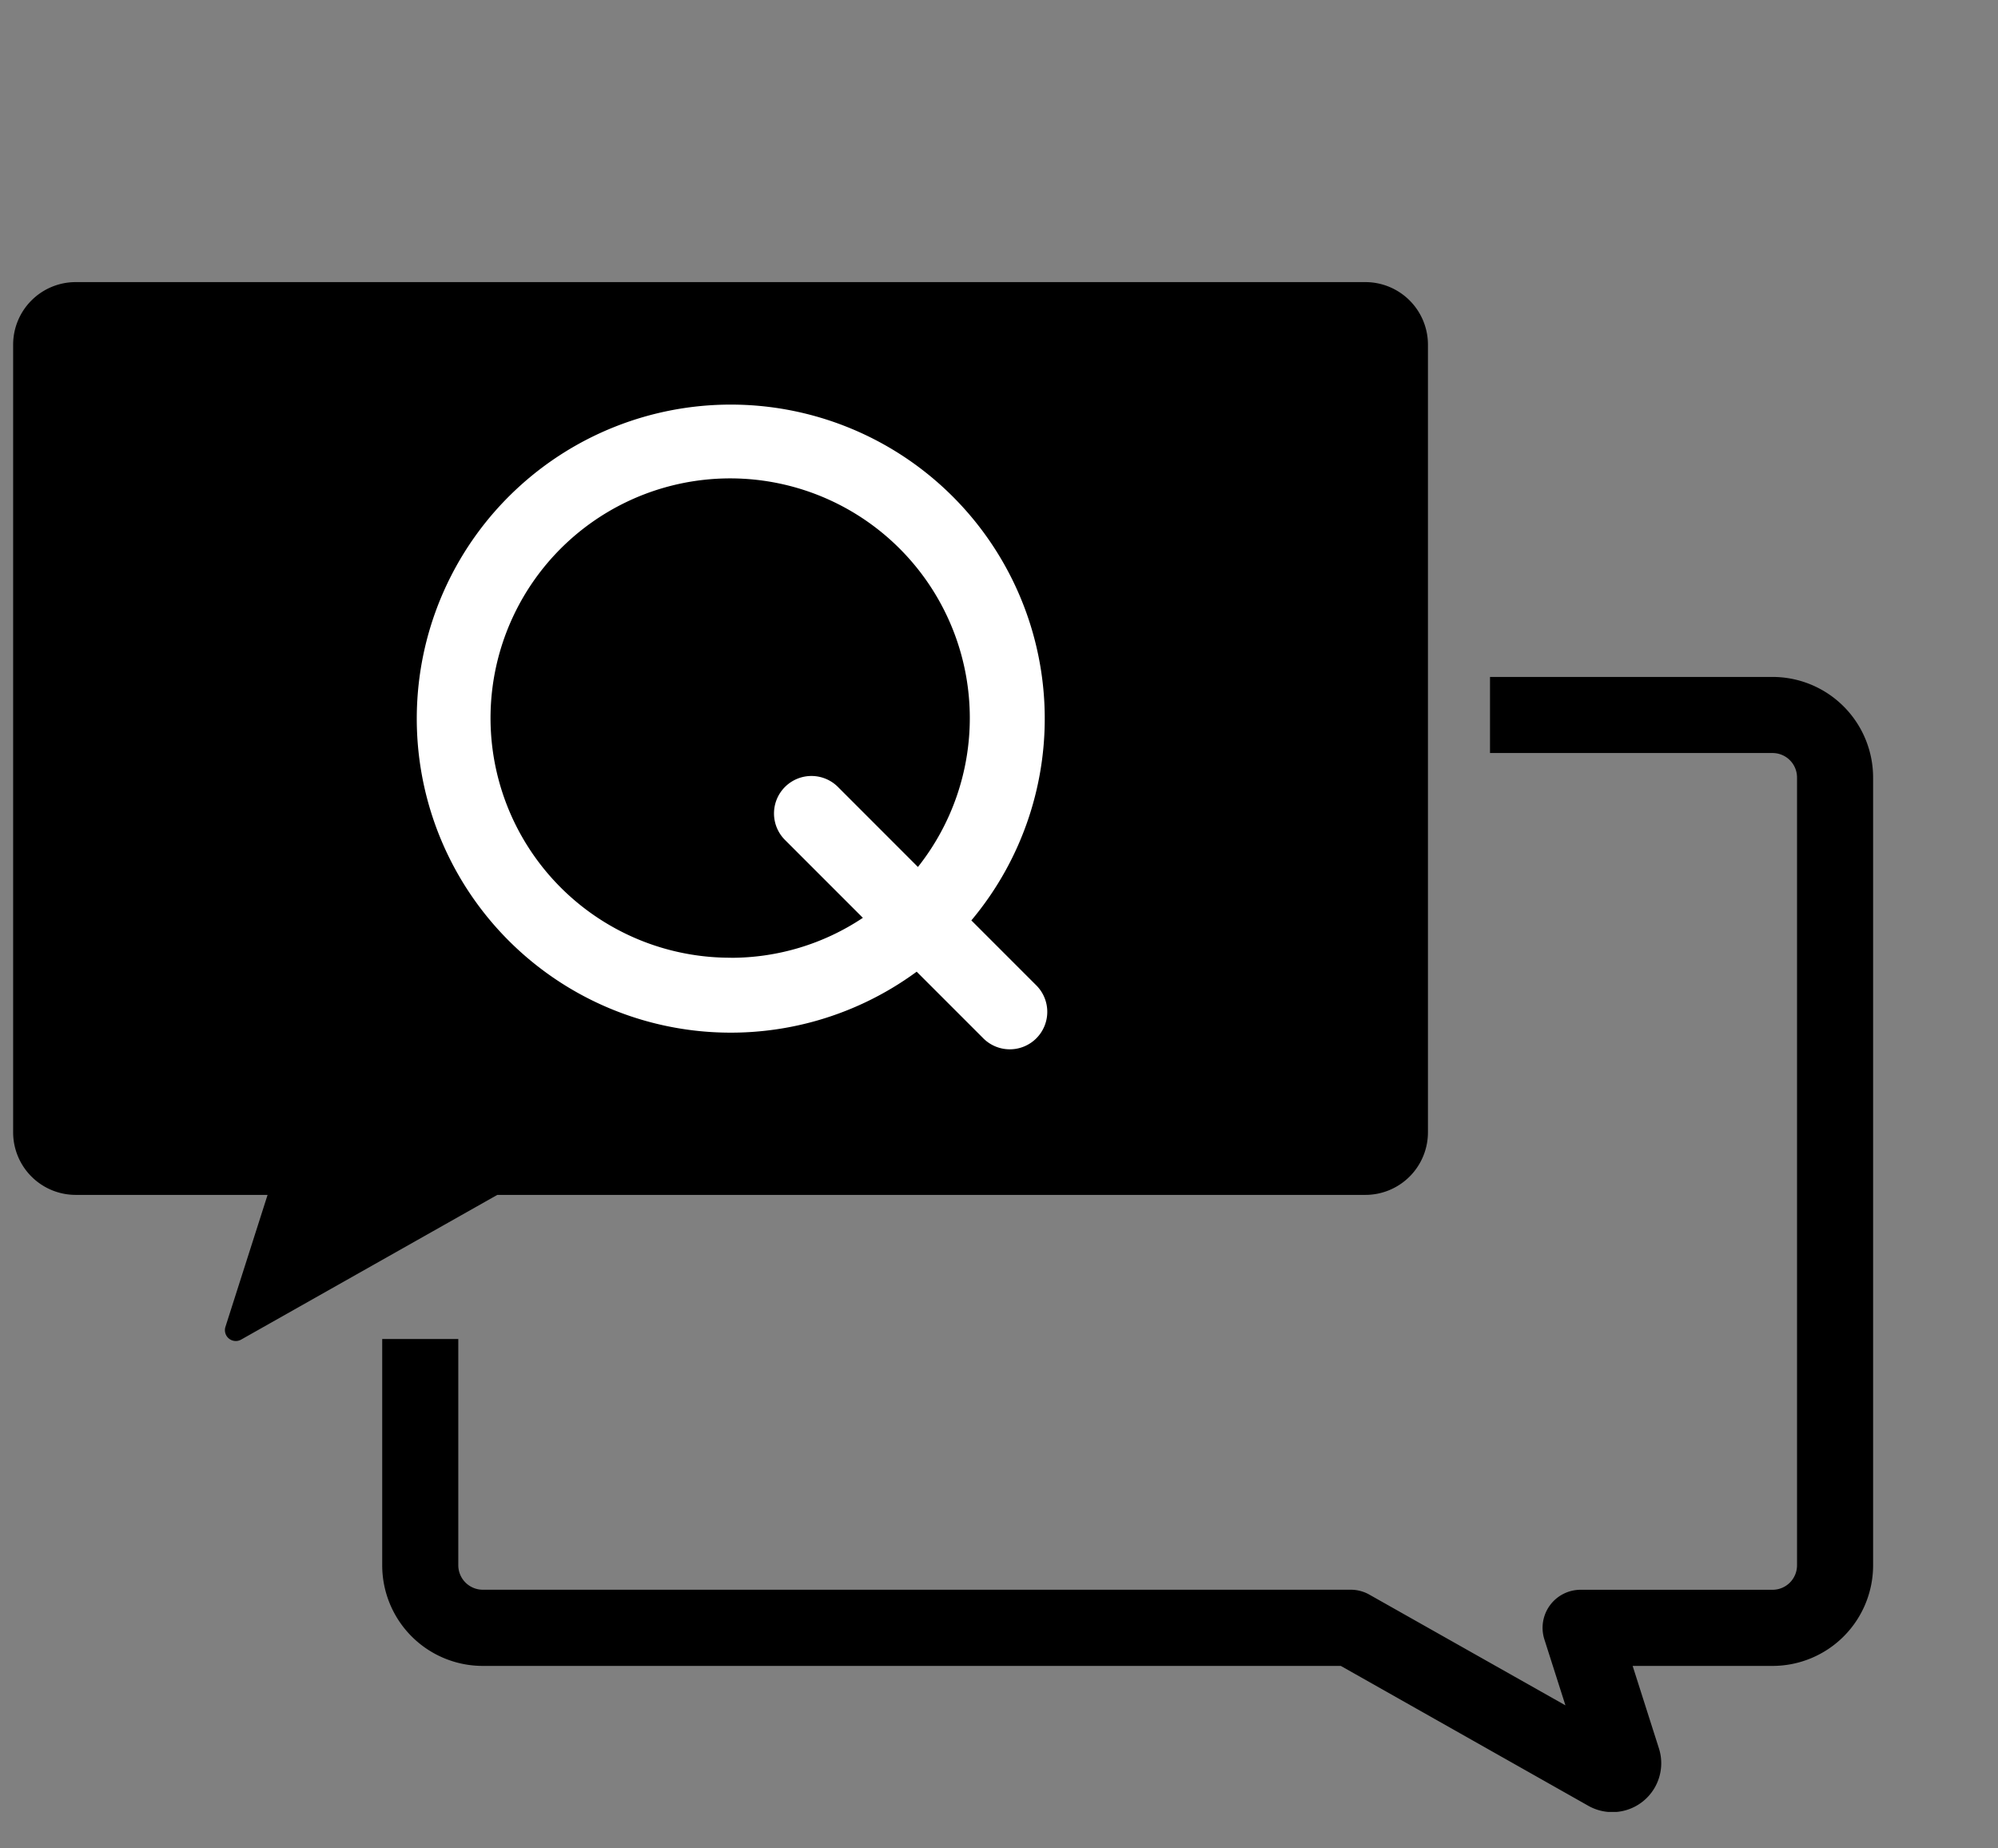 <svg xmlns="http://www.w3.org/2000/svg" xmlns:xlink="http://www.w3.org/1999/xlink" width="80" height="74" viewBox="0 0 80 74">
  <rect x="0" y="0" width="80" height="74" fill="#808080" stroke="none"/>
  <defs>
    <clipPath id="clip-path">
      <rect id="Rectangle_1269" data-name="Rectangle 1269" width="74.474" height="61.246" transform="translate(0 0)" fill="none"/>
    </clipPath>
  </defs>
  <g id="Group_227" data-name="Group 227" transform="translate(0.526 11.294)">
    <rect id="Rectangle_1278" data-name="Rectangle 1278" width="80" height="74" transform="translate(-0.526 -11.294)" fill="none"/>
    <g id="Group_226" data-name="Group 226" clip-path="url(#clip-path)">
      <path id="Path_413" data-name="Path 413" d="M59.134,15.807H70.445a4.029,4.029,0,0,1,4.028,4.028V51.368A4.027,4.027,0,0,1,70.445,55.4h-5.6l1.052,3.3a1.957,1.957,0,0,1-2.827,2.3l-9.91-5.6H18.806a4.027,4.027,0,0,1-4.028-4.028V42.312h3.046v9.056a.982.982,0,0,0,.982.982H53.561a1.514,1.514,0,0,1,.749.2l7.844,4.429-.843-2.641a1.523,1.523,0,0,1,1.451-1.986h7.683a.98.98,0,0,0,.982-.982V19.835a.98.98,0,0,0-.982-.982H59.134Z" fill-rule="evenodd"/>
      <path id="Path_414" data-name="Path 414" d="M10.188,36.543,8.5,41.827a.435.435,0,0,0,.628.51l10.258-5.794H54.143a2.506,2.506,0,0,0,2.506-2.505V2.506A2.506,2.506,0,0,0,54.143,0H2.505A2.506,2.506,0,0,0,0,2.506V34.038a2.506,2.506,0,0,0,2.505,2.505Z" fill-rule="evenodd"/>
      <path id="Path_415" data-name="Path 415" d="M40.949,28.136l-2.582-2.582a12.572,12.572,0,1,0-2.189,2.053l2.65,2.65a1.5,1.5,0,1,0,2.121-2.121M28.738,27.048a9.595,9.595,0,1,1,7.49-3.633L33.044,20.23a1.5,1.5,0,1,0-2.121,2.121l3.1,3.1a9.507,9.507,0,0,1-5.283,1.6" fill="#fff"/>
    </g>
  </g>
</svg>
